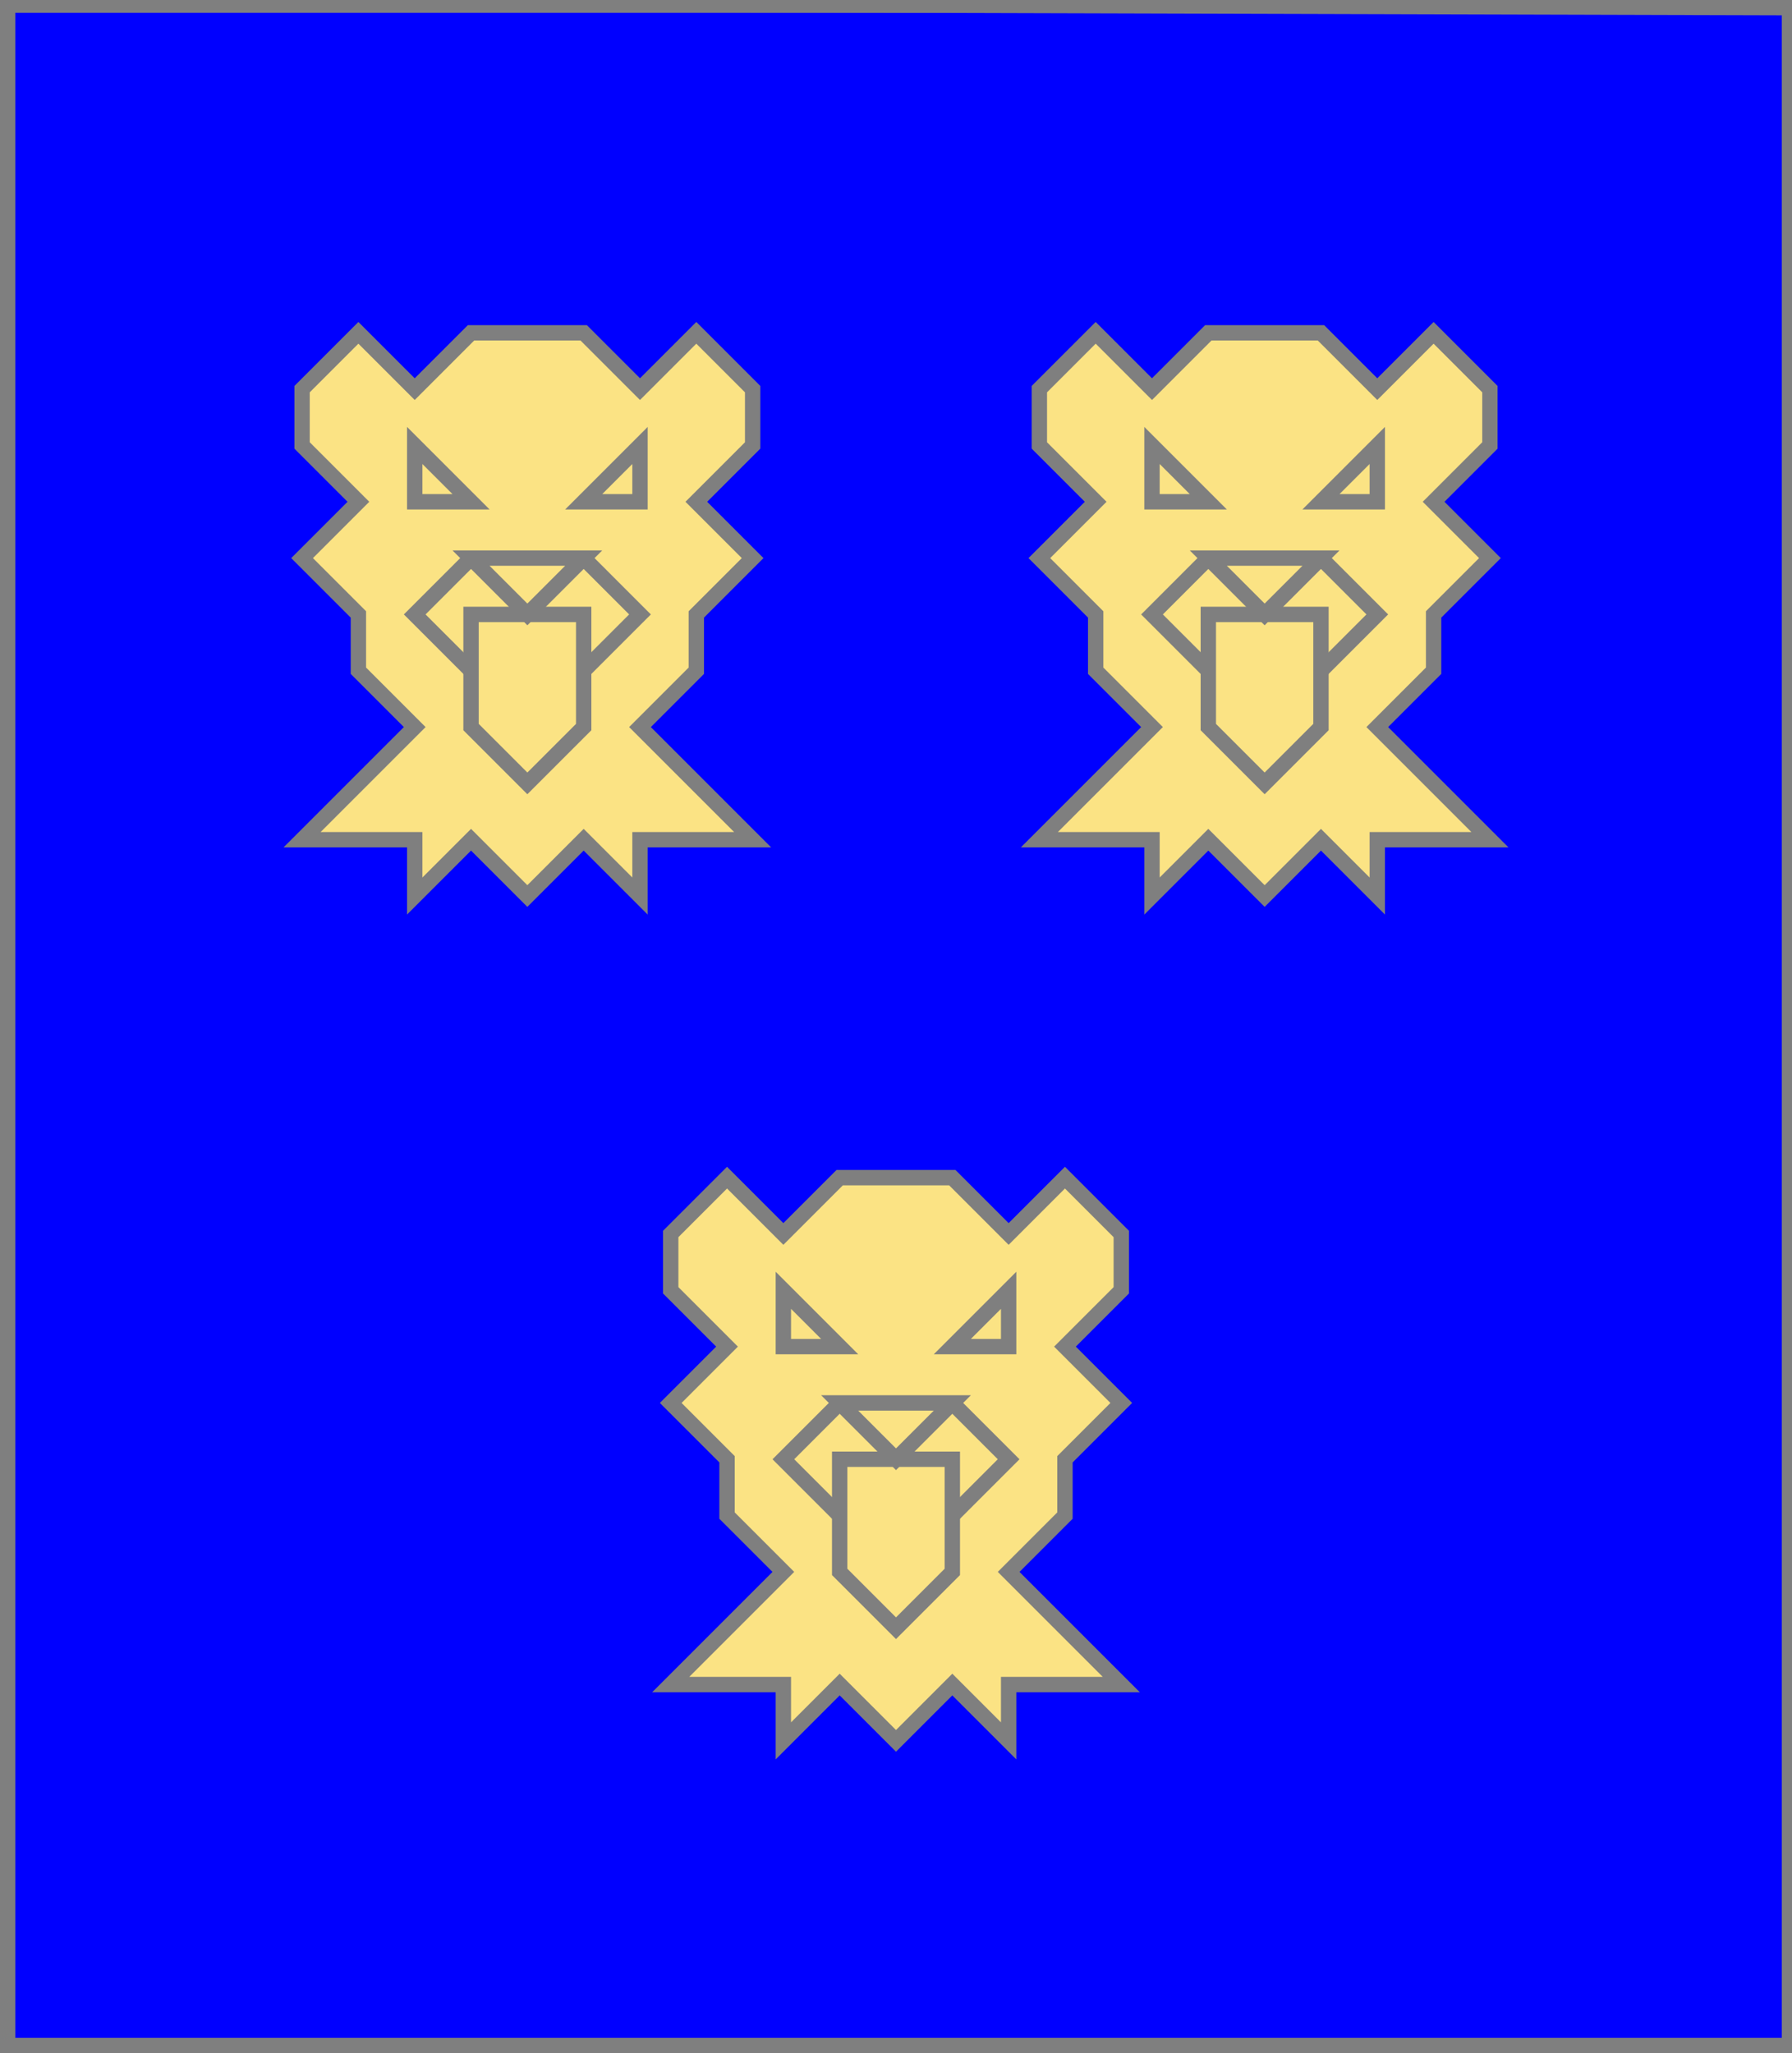 <?xml version="1.0" encoding="utf-8"?>
<!DOCTYPE svg PUBLIC "-//W3C//DTD SVG 20010904//EN"
                     "http://www.w3.org/TR/2001/REC-SVG-20010904/DTD/svg10.dtd">
<!-- (azur (3 (tetedeleopard or))) -->
<svg width="350" height="401"
     xml:lang="fr" xmlns="http://www.w3.org/2000/svg"
     xmlns:xlink="http://www.w3.org/1999/xlink">
<g>
<g>
<polygon points="1,401 350,400 350,1 1,1 " fill="#0000ff"/>
<polygon points="1,401 350,400 350,1 1,1 " stroke="#7f7f7f" stroke-width="3" fill-opacity="0.0"/>
</g>
<g>
<g>
<g fill="#fbe384">
<polygon points="70,65 81,76 92,65 114,65 125,76 136,65 147,76 147,87 136,98 147,109 136,120 136,131 125,142 147,164 125,164 125,175 114,164 103,175 92,164 81,175 81,164 59,164 81,142 70,131 70,120 59,109 70,98 59,87 59,76 "/>
</g>
<polygon points="70,65 81,76 92,65 114,65 125,76 136,65 147,76 147,87 136,98 147,109 136,120 136,131 125,142 147,164 125,164 125,175 114,164 103,175 92,164 81,175 81,164 59,164 81,142 70,131 70,120 59,109 70,98 59,87 59,76 " stroke="#7f7f7f" stroke-width="3" fill-opacity="0.0"/>
<polygon points="81,87 92,98 81,98 " stroke="#7f7f7f" stroke-width="3" fill-opacity="0.0"/>
<polygon points="125,87 125,98 114,98 " stroke="#7f7f7f" stroke-width="3" fill-opacity="0.0"/>
<polygon points="92,109 114,109 103,120 " stroke="#7f7f7f" stroke-width="3" fill-opacity="0.0"/>
<polygon points="92,120 114,120 114,142 103,153 92,142 " stroke="#7f7f7f" stroke-width="3" fill-opacity="0.0"/>
<path d="M 92,109 L 81,120 L 92,131 " fill="none" stroke="#7f7f7f" stroke-width="3" fill-opacity="0.0"/>
<path d="M 114,109 L 125,120 L 114,131 " fill="none" stroke="#7f7f7f" stroke-width="3" fill-opacity="0.0"/>
</g>
<g>
<g fill="#fbe384">
<polygon points="214,65 225,76 236,65 258,65 269,76 280,65 291,76 291,87 280,98 291,109 280,120 280,131 269,142 291,164 269,164 269,175 258,164 247,175 236,164 225,175 225,164 203,164 225,142 214,131 214,120 203,109 214,98 203,87 203,76 "/>
</g>
<polygon points="214,65 225,76 236,65 258,65 269,76 280,65 291,76 291,87 280,98 291,109 280,120 280,131 269,142 291,164 269,164 269,175 258,164 247,175 236,164 225,175 225,164 203,164 225,142 214,131 214,120 203,109 214,98 203,87 203,76 " stroke="#7f7f7f" stroke-width="3" fill-opacity="0.0"/>
<polygon points="225,87 236,98 225,98 " stroke="#7f7f7f" stroke-width="3" fill-opacity="0.0"/>
<polygon points="269,87 269,98 258,98 " stroke="#7f7f7f" stroke-width="3" fill-opacity="0.0"/>
<polygon points="236,109 258,109 247,120 " stroke="#7f7f7f" stroke-width="3" fill-opacity="0.0"/>
<polygon points="236,120 258,120 258,142 247,153 236,142 " stroke="#7f7f7f" stroke-width="3" fill-opacity="0.0"/>
<path d="M 236,109 L 225,120 L 236,131 " fill="none" stroke="#7f7f7f" stroke-width="3" fill-opacity="0.0"/>
<path d="M 258,109 L 269,120 L 258,131 " fill="none" stroke="#7f7f7f" stroke-width="3" fill-opacity="0.0"/>
</g>
<g>
<g fill="#fbe384">
<polygon points="142,230 153,241 164,230 186,230 197,241 208,230 219,241 219,252 208,263 219,274 208,285 208,296 197,307 219,329 197,329 197,340 186,329 175,340 164,329 153,340 153,329 131,329 153,307 142,296 142,285 131,274 142,263 131,252 131,241 "/>
</g>
<polygon points="142,230 153,241 164,230 186,230 197,241 208,230 219,241 219,252 208,263 219,274 208,285 208,296 197,307 219,329 197,329 197,340 186,329 175,340 164,329 153,340 153,329 131,329 153,307 142,296 142,285 131,274 142,263 131,252 131,241 " stroke="#7f7f7f" stroke-width="3" fill-opacity="0.0"/>
<polygon points="153,252 164,263 153,263 " stroke="#7f7f7f" stroke-width="3" fill-opacity="0.0"/>
<polygon points="197,252 197,263 186,263 " stroke="#7f7f7f" stroke-width="3" fill-opacity="0.0"/>
<polygon points="164,274 186,274 175,285 " stroke="#7f7f7f" stroke-width="3" fill-opacity="0.0"/>
<polygon points="164,285 186,285 186,307 175,318 164,307 " stroke="#7f7f7f" stroke-width="3" fill-opacity="0.0"/>
<path d="M 164,274 L 153,285 L 164,296 " fill="none" stroke="#7f7f7f" stroke-width="3" fill-opacity="0.0"/>
<path d="M 186,274 L 197,285 L 186,296 " fill="none" stroke="#7f7f7f" stroke-width="3" fill-opacity="0.0"/>
</g>
</g>
</g>
<polygon points="1,0 350,1 350,400 1,400 " stroke="#7f7f7f" stroke-width="4" fill-opacity="0.0"/>
</svg>
